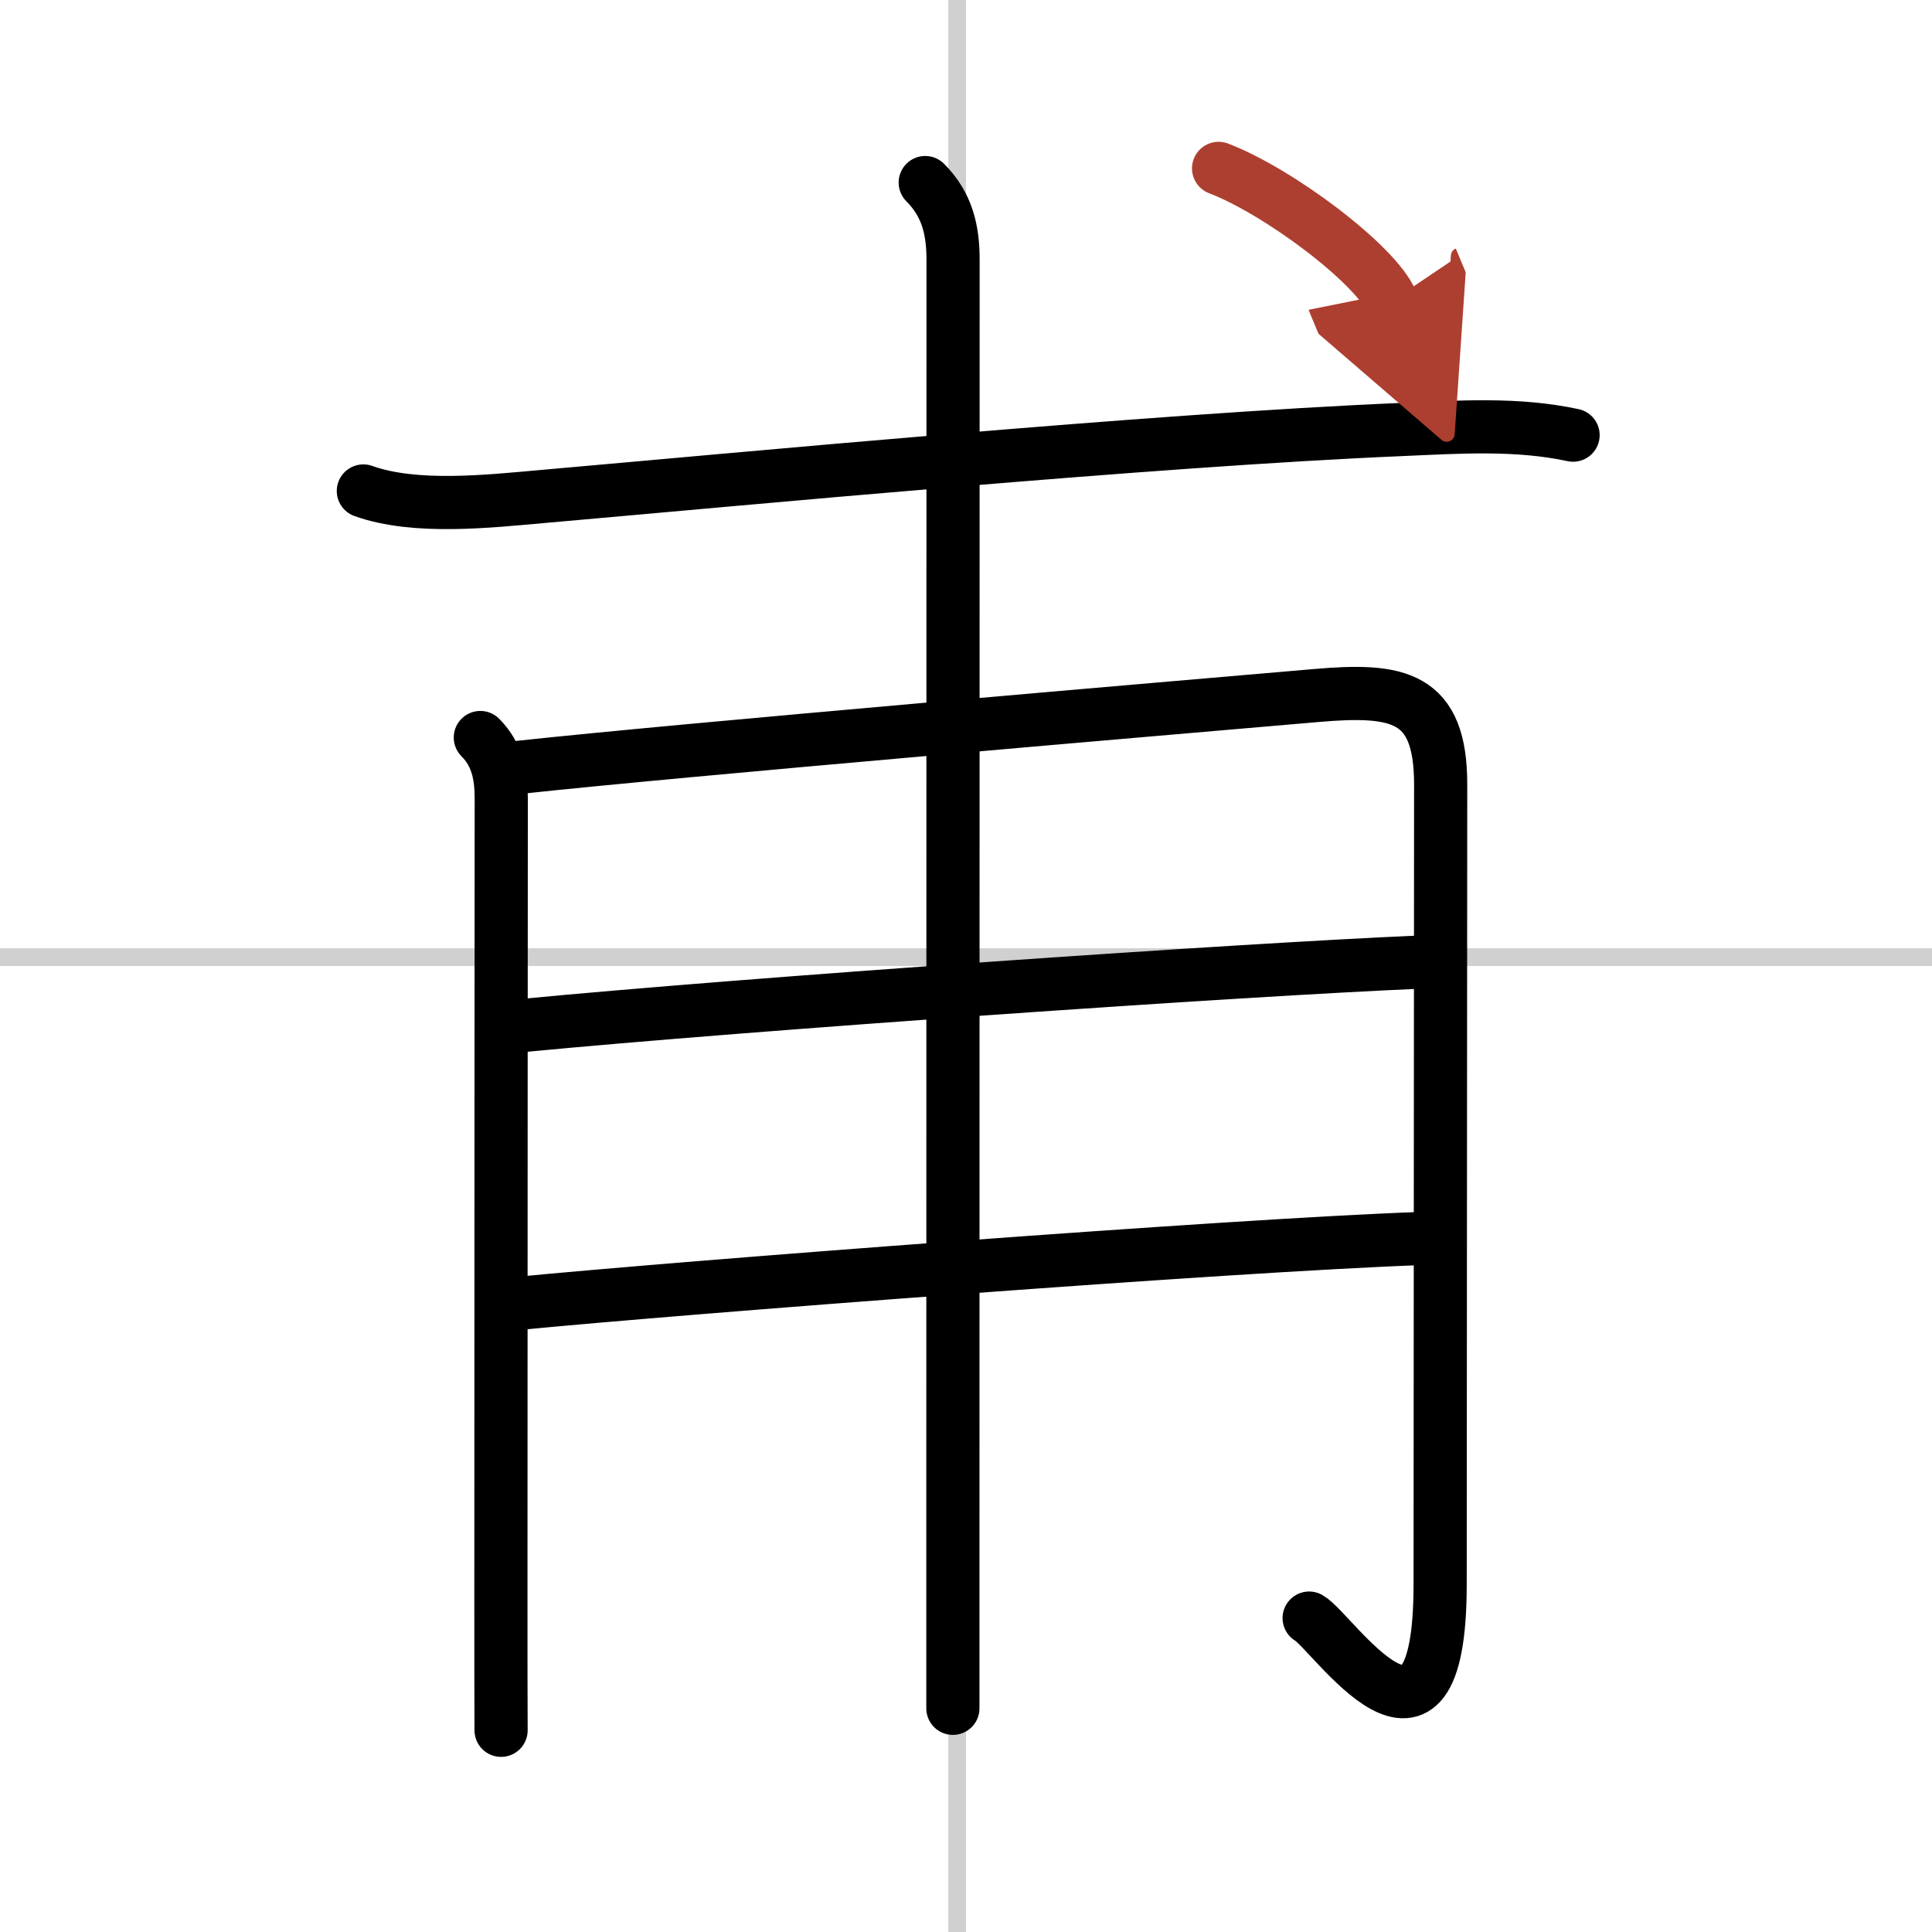 <svg width="400" height="400" viewBox="0 0 109 109" xmlns="http://www.w3.org/2000/svg"><defs><marker id="a" markerWidth="4" orient="auto" refX="1" refY="5" viewBox="0 0 10 10"><polyline points="0 0 10 5 0 10 1 5" fill="#ad3f31" stroke="#ad3f31"/></marker></defs><g fill="none" stroke="#000" stroke-linecap="round" stroke-linejoin="round" stroke-width="3"><rect width="100%" height="100%" fill="#fff" stroke="#fff"/><line x1="54" x2="54" y2="109" stroke="#d0d0d0" stroke-width="1"/><line x2="109" y1="54" y2="54" stroke="#d0d0d0" stroke-width="1"/><path d="m20.5 27.7c2.93 1.05 7.07 0.58 10.13 0.31 10.95-0.96 34.42-3.19 48.5-3.78 3.21-0.14 6.46-0.36 9.62 0.32"/><path d="m27.1 41.61c0.96 0.96 1.18 2.14 1.18 3.45 0 0.62-0.02 29.73-0.02 44.69 0 3.71 0 6.55 0.01 7.87"/><path d="m29.21 43.3c9.41-1.02 36.84-3.35 45.05-4.06 4.62-0.4 7.02 0.01 7.02 5.01 0 6.75-0.03 36.13-0.03 45.13 0 11.98-6.09 2.63-7.39 1.91"/><path d="m29.46 57.86c12.79-1.23 40.68-3.16 50.66-3.58"/><path d="m29.19 73.54c9.31-0.91 40.44-3.29 50.85-3.66"/><path d="m52.2 10.3c1.25 1.25 1.57 2.7 1.57 4.35 0 1.02-0.01 51.42-0.01 73.1v8.63"/><path d="m68.75 9.5c3.44 1.32 8.89 5.44 9.75 7.5" marker-end="url(#a)" stroke="#ad3f31"/></g></svg>
